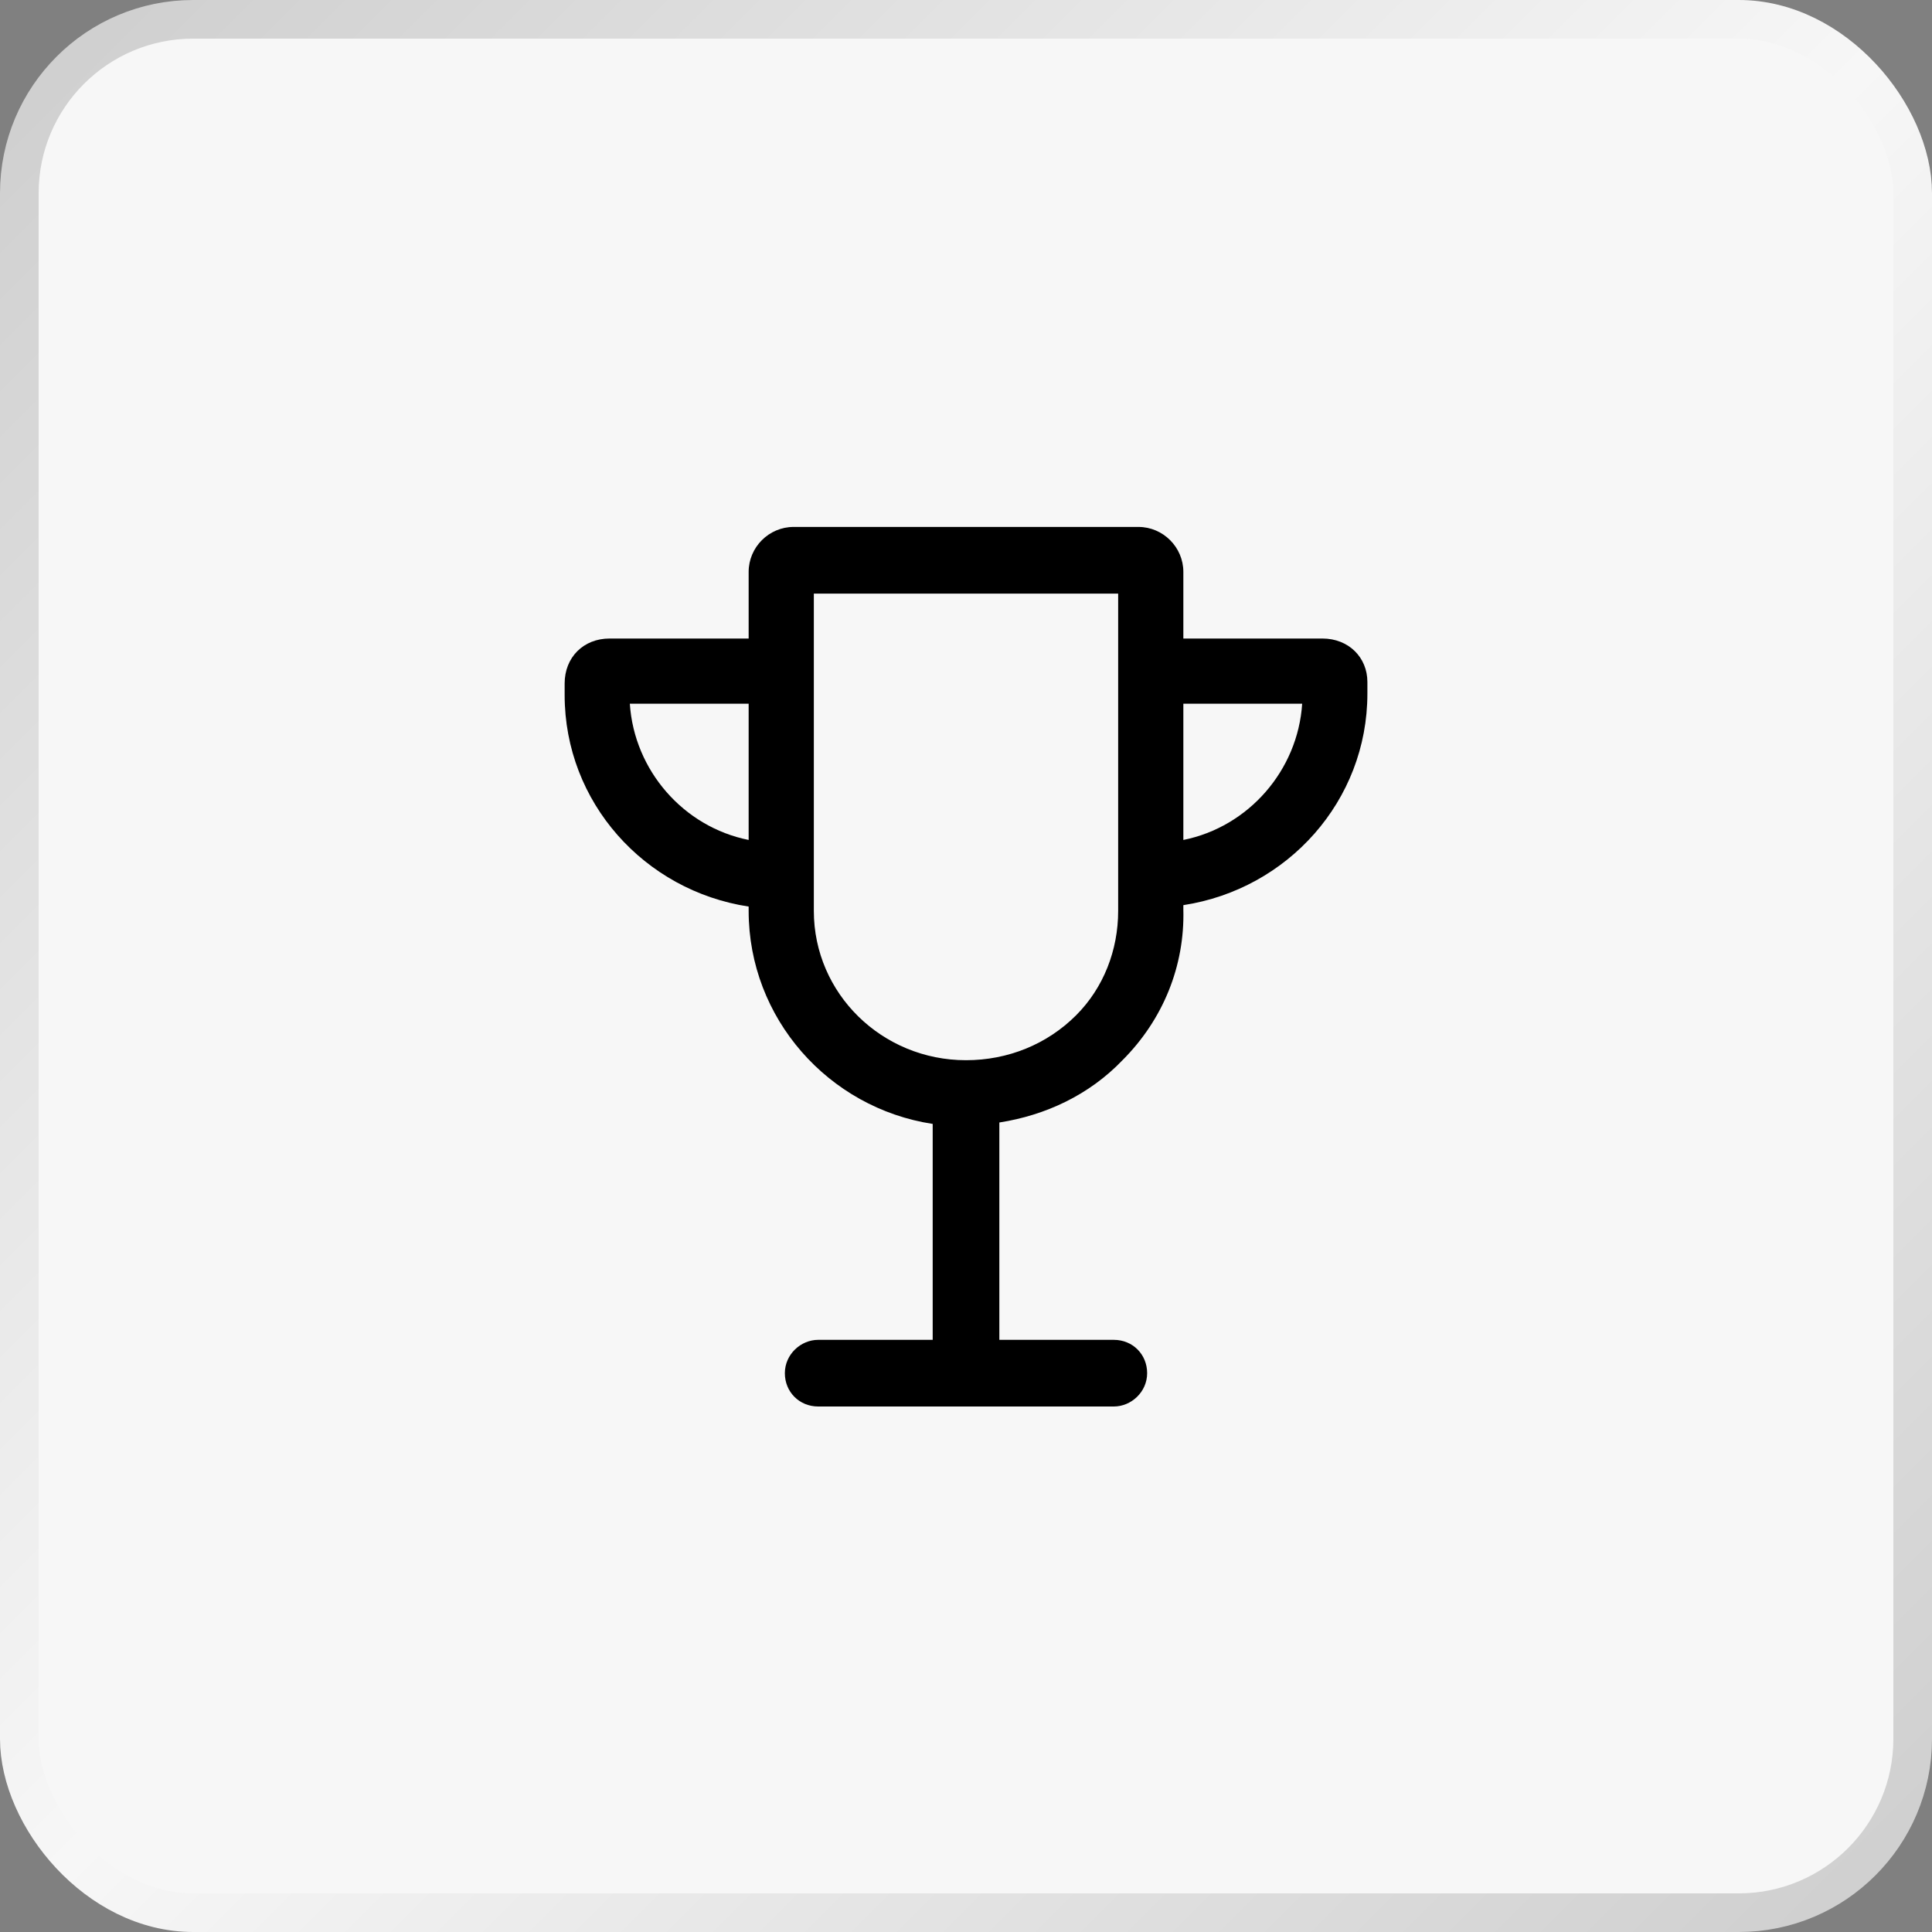 <?xml version="1.0" encoding="UTF-8"?> <svg xmlns="http://www.w3.org/2000/svg" width="50" height="50" viewBox="0 0 50 50" fill="none"><rect x="0" y="0" width="50" height="50" fill="#808080" stroke="none"/><rect x="0.5" y="0.5" width="49" height="49" rx="4.5" fill="#F7F7F7"></rect><rect x="0.5" y="0.5" width="49" height="49" rx="4.5" stroke="url(#paint0_linear_18_43)"></rect><path d="M34.225 16.525H30.625V14.8C30.625 14.162 30.1 13.637 29.463 13.637H20.538C19.9 13.637 19.375 14.162 19.375 14.8V16.525H15.775C15.1 16.525 14.613 17.012 14.613 17.688V17.988C14.613 20.762 16.675 23.05 19.375 23.462V23.575C19.375 26.35 21.438 28.675 24.138 29.087V34.675H21.175C20.725 34.675 20.312 35.05 20.312 35.538C20.312 36.025 20.688 36.4 21.175 36.4H28.825C29.275 36.4 29.688 36.025 29.688 35.538C29.688 35.05 29.313 34.675 28.825 34.675H25.863V29.05C27.062 28.863 28.188 28.337 29.05 27.438C30.1 26.387 30.663 25 30.625 23.538V23.425C33.325 23.012 35.388 20.725 35.388 17.95V17.65C35.388 17.012 34.9 16.525 34.225 16.525ZM16.3 18.212H19.375V21.738C17.688 21.4 16.413 19.938 16.3 18.212ZM28.938 23.575C28.938 24.587 28.562 25.562 27.85 26.275C27.1 27.025 26.088 27.438 25 27.438C22.825 27.438 21.062 25.712 21.062 23.575V23.538V15.363H28.938V23.538V23.575ZM30.625 21.738V18.212H33.7C33.588 19.938 32.312 21.4 30.625 21.738Z" fill="black"></path><defs><linearGradient id="paint0_linear_18_43" x1="0" y1="0" x2="50" y2="50" gradientUnits="userSpaceOnUse"><stop stop-color="#CDCDCD"></stop><stop offset="0.5" stop-color="#F7F7F7"></stop><stop offset="1" stop-color="#CDCDCD"></stop></linearGradient></defs></svg> 